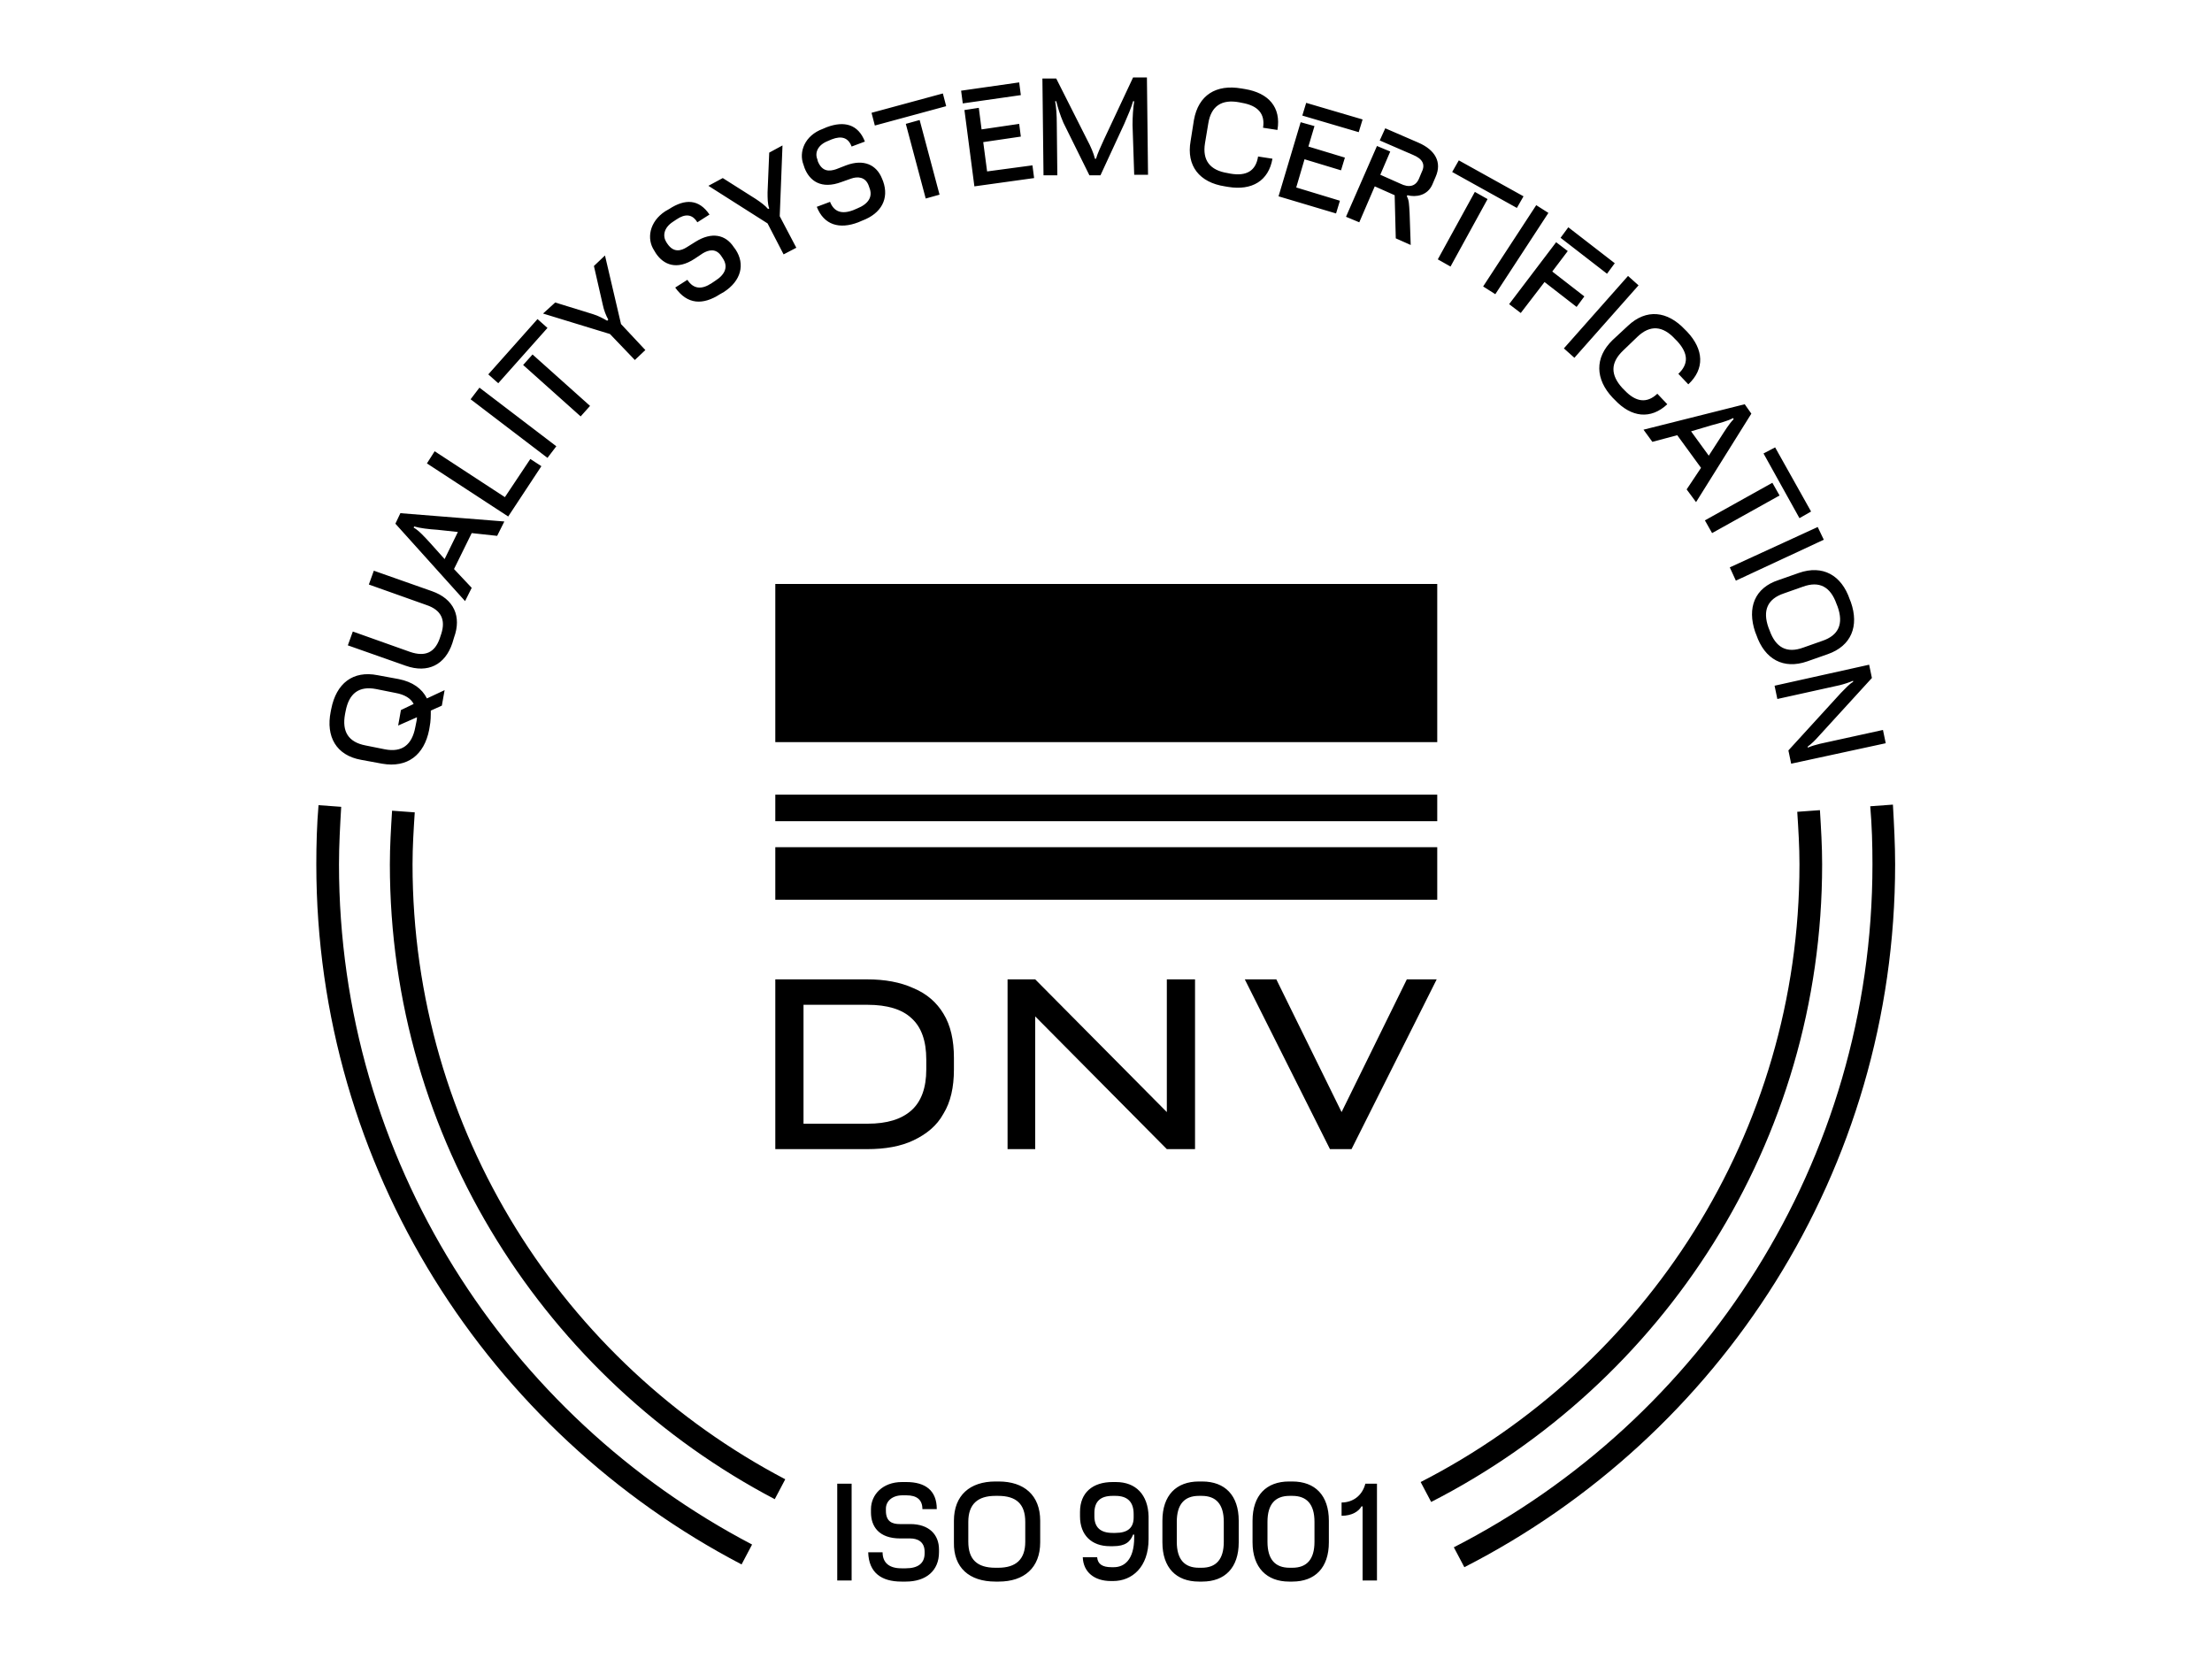<?xml version="1.0" encoding="utf-8"?>
<!-- Generator: Adobe Illustrator 25.4.1, SVG Export Plug-In . SVG Version: 6.00 Build 0)  -->
<svg version="1.1" id="Ebene_1" xmlns="http://www.w3.org/2000/svg" xmlns:xlink="http://www.w3.org/1999/xlink" x="0px" y="0px"
	 width="400px" height="300px" viewBox="0 0 400 300" style="enable-background:new 0 0 400 300;" xml:space="preserve">
<g>
	<g>
		<path d="M61.3,156.3c0-3.5,0.2-7,0.4-10.4l-4.1-0.3c-0.3,3.5-0.4,7.1-0.4,10.7c0,55,31.2,102.7,76.9,126.6l1.9-3.6
			C91.7,256.1,61.3,209.7,61.3,156.3 M74.6,156.3c0-3.2,0.2-6.3,0.4-9.4l-4.1-0.3c-0.2,3.2-0.4,6.4-0.4,9.7
			c0,49.8,28.3,93.1,69.6,114.8l1.9-3.6C102,246.5,74.6,204.6,74.6,156.3 M329.5,156.3c0-3.3-0.2-6.5-0.4-9.8l-4.1,0.3
			c0.2,3.1,0.4,6.3,0.4,9.5c0,48.7-27.9,90.9-68.5,111.7l1.9,3.6C300.7,250.2,329.5,206.6,329.5,156.3 M342.7,156.3
			c0-3.6-0.2-7.2-0.4-10.8l-4.1,0.3c0.3,3.5,0.4,6.9,0.4,10.5c0,53.8-30.8,100.5-75.7,123.5l1.9,3.6
			C311,259.8,342.7,211.7,342.7,156.3"/>
		<path d="M320.9,124l0.5,2.4l11.3-2.5c0.8-0.2,1.7-0.5,2.4-0.8l0,0.2c-0.7,0.4-1.3,1.1-2.2,2l-9.5,10.4l0.5,2.4l17.1-3.7l-0.5-2.4
			l-11.4,2.5c-0.8,0.2-1.5,0.4-2.2,0.7l0-0.2c0.7-0.5,1.3-1.1,2.1-2l9.5-10.4l-0.5-2.4L320.9,124z M319.8,113.5
			c-1.1-3.1-0.2-5.2,2.8-6.2l3.4-1.2c3-1.1,5,0,6.1,3.1l0.2,0.5c1.1,3.1,0.2,5.2-2.8,6.2l-3.4,1.2c-3,1.1-5,0-6.1-3.1L319.8,113.5z
			 M317.4,114.3l0.2,0.5c1.5,4.4,4.9,6.3,9.2,4.8l3.7-1.3c4.3-1.5,5.7-5.1,4.2-9.4l-0.2-0.5c-1.5-4.4-4.9-6.3-9.2-4.8l-3.7,1.3
			C317.3,106.3,315.9,109.9,317.4,114.3 M312.8,102.6l1.1,2.4l15.9-7.4l-1.1-2.3L312.8,102.6z M318.9,82l6.5,11.7l2.1-1.2L321,80.9
			L318.9,82z M308.3,94.1l1.3,2.3l12.2-6.8l-1.3-2.3L308.3,94.1z M297.2,77.7l1.6,2.2l4.5-1.2l4.3,5.9l-2.6,3.9l1.7,2.3l10-16
			l-1.2-1.7L297.2,77.7z M309.5,76.9c1.5-0.4,3-0.8,3.9-1.3l0.1,0.2c-0.8,0.8-1.6,2.1-2.5,3.5l-2,3.1l-3.2-4.4L309.5,76.9z
			 M291.6,71.9l0.4,0.4c3,3.2,6.5,3.6,9.5,0.8l-1.8-1.9c-1.9,1.8-3.9,1.5-5.9-0.6l-0.4-0.4c-2.2-2.4-2.2-4.6,0.1-6.8l2.6-2.5
			c2.3-2.2,4.6-2,6.8,0.4l0.4,0.4c2,2.2,2.1,4.1,0.2,5.9l1.8,1.9c3-2.8,2.8-6.3-0.2-9.5l-0.4-0.4c-3.2-3.4-7-3.8-10.3-0.7l-2.8,2.6
			C288.3,64.7,288.5,68.6,291.6,71.9 M282.8,63l1.9,1.7l11.6-13.1l-1.9-1.7L282.8,63z M282.2,43l8.4,6.5l1.4-1.9l-8.4-6.5L282.2,43z
			 M272.9,55l2.1,1.6l4.3-5.6l5.8,4.5l1.4-1.9l-5.8-4.5l2.8-3.7l-2.1-1.6L272.9,55z M268.2,51.8l2.2,1.4l9.6-14.7l-2.2-1.4
			L268.2,51.8z M262.6,31.1l11.7,6.5l1.2-2.1L263.8,29L262.6,31.1z M260,46.9l2.3,1.3L269,36l-2.3-1.3L260,46.9z M243.4,39.2l2.4,1
			l2.8-6.5l3.6,1.6l0.2,7.8l2.7,1.2l-0.2-5.8c-0.1-1.6-0.1-2.3-0.5-3l0.1-0.2c1.5,0.4,3.6,0.1,4.5-1.9l0.6-1.4
			c1.2-2.7-0.1-4.9-3.1-6.2l-6-2.6l-1,2.2l6,2.6c1.7,0.7,2.3,1.7,1.6,3.1l-0.5,1.2c-0.6,1.4-1.8,1.7-3.4,0.9l-3.6-1.6l1.8-4.2
			l-2.4-1L243.4,39.2z M235.5,20.9l10.2,3l0.7-2.3l-10.2-3L235.5,20.9z M231.2,35.5l10.4,3.1l0.7-2.3l-7.9-2.4l1.5-5.1l6.6,2
			l0.7-2.3l-6.6-2l1.1-3.7l-2.5-0.7L231.2,35.5z M221.5,33.7l0.6,0.1c4.3,0.7,7.3-1.1,8-5.1l-2.6-0.4c-0.4,2.6-2.1,3.6-5,3.1
			l-0.5-0.1c-3.2-0.5-4.6-2.3-4.1-5.4l0.6-3.6c0.5-3.1,2.4-4.4,5.6-3.8l0.5,0.1c2.9,0.5,4.2,2,3.8,4.5l2.6,0.4
			c0.7-4.1-1.6-6.7-5.9-7.4l-0.6-0.1c-4.6-0.8-7.8,1.2-8.6,5.7l-0.6,3.8C214.5,30,216.9,33,221.5,33.7 M205.1,31.6l2.5,0L207.4,14
			l-2.5,0l-5.3,11.3c-0.5,1.1-1.2,2.6-1.4,3.4l-0.2,0c-0.2-0.9-0.8-2.3-1.4-3.4l-5.6-11.1l-2.5,0l0.2,17.5l2.5,0l-0.1-9.4
			c0-1.4-0.1-3-0.3-4l0.2,0c0.3,1.2,0.7,2.5,1.3,3.9l4.7,9.5l2,0l4.3-9.3c0.7-1.6,1.3-3,1.6-4.1l0.2,0c-0.2,1.2-0.3,2.8-0.3,4.3
			L205.1,31.6z M174.1,18.7l10.5-1.5l-0.3-2.3l-10.5,1.5L174.1,18.7z M176.2,33.7l10.8-1.5l-0.3-2.3l-8.2,1.1l-0.7-5.3l6.8-1
			l-0.3-2.3l-6.8,1l-0.5-3.9l-2.6,0.4L176.2,33.7z M158.2,22.7l12.9-3.5l-0.6-2.3l-12.9,3.5L158.2,22.7z M167.4,35.9l2.5-0.7
			l-3.6-13.5l-2.5,0.7L167.4,35.9z M155.2,40.2l0.7-0.3c3.5-1.3,4.9-4,3.8-7.1l-0.2-0.5c-1-2.5-3.3-3.6-6.5-2.4l-1.8,0.7
			c-1.2,0.4-2.5,0.5-3.3-1.4l-0.1-0.4c-0.5-1.2,0.1-2.6,1.9-3.3l0.7-0.3c1.8-0.7,3-0.3,3.6,1.3l2.4-0.9c-1.2-3.1-3.7-3.8-6.9-2.6
			l-0.7,0.3c-3.3,1.2-4.4,4.2-3.5,6.5l0.2,0.6c0.9,2.3,3,3.9,6.7,2.5l1.7-0.6c1.1-0.4,2.6-0.4,3.2,1.3l0.1,0.3
			c0.7,1.7-0.2,3-2.2,3.8l-0.7,0.3c-2.1,0.8-3.5,0.3-4.2-1.5l-2.4,0.9C149,40.7,151.8,41.5,155.2,40.2 M141.7,46l2.3-1.2l-3-5.7
			l0.5-12.8l-2.4,1.3l-0.3,7.2c0,1,0,2.1,0.3,2.9l-0.2,0.1c-0.5-0.6-1.3-1.2-2.2-1.8l-6-3.8l-2.6,1.4l10.7,6.8L141.7,46z
			 M130.2,53.2l0.7-0.4c3.1-2,3.9-5,2.1-7.7l-0.3-0.4c-1.5-2.3-4-2.8-6.9-1l-1.6,1c-1.1,0.7-2.4,1-3.5-0.6l-0.2-0.3
			c-0.7-1.1-0.5-2.6,1.2-3.7l0.6-0.4c1.6-1.1,2.9-1,3.8,0.5l2.2-1.4c-1.9-2.8-4.4-2.9-7.3-1l-0.7,0.4c-2.9,1.9-3.4,5-2,7.1l0.3,0.5
			c1.4,2.1,3.8,3.1,7,1l1.5-1c1-0.6,2.4-1,3.4,0.6l0.2,0.3c1,1.5,0.5,2.9-1.4,4.1l-0.6,0.4c-1.8,1.2-3.3,1.1-4.4-0.6l-2.2,1.4
			C124.3,55.1,127.1,55.2,130.2,53.2 M114.8,65.1l1.9-1.8l-4.4-4.7l-2.9-12.4l-2,1.9l1.6,7c0.2,1,0.6,2,1,2.7l-0.2,0.2
			c-0.7-0.4-1.6-0.9-2.6-1.2l-6.8-2.1l-2.2,2l12.1,3.7L114.8,65.1z M90.1,69.3l8.9-10l-1.8-1.6l-8.9,10L90.1,69.3z M105,75.3
			l1.7-1.9l-10.4-9.3l-1.7,1.9L105,75.3z M99,82.8l1.6-2.1L86.7,70.1l-1.6,2.1L99,82.8z M91.9,93.4l6-9.1l-2-1.3l-4.6,6.9l-12.7-8.3
			l-1.4,2.2L91.9,93.4z M84.1,108.7l1.2-2.4l-3.2-3.4l3.2-6.5l4.6,0.5l1.3-2.6l-18.8-1.5l-0.9,1.9L84.1,108.7z M77.8,98.2
			c-1-1.1-2.1-2.3-3-2.8l0.1-0.2c1,0.3,2.6,0.5,4.2,0.6l3.7,0.4l-2.4,4.9L77.8,98.2z M81.8,116.3l0.3-1c1.4-3.8,0-7-4-8.4l-10.5-3.7
			l-0.9,2.5l10.4,3.7c2.7,0.9,3.5,2.7,2.7,5.2l-0.3,0.9c-0.9,2.5-2.6,3.3-5.3,2.4l-10.4-3.7l-0.9,2.5l10.5,3.7
			C77.4,121.8,80.5,120.2,81.8,116.3 M75.1,131.5c-0.6,3.2-2.4,4.6-5.5,4l-3.5-0.7c-3.1-0.6-4.3-2.5-3.7-5.7l0.1-0.5
			c0.6-3.2,2.4-4.6,5.5-4l3.5,0.7c1.7,0.3,2.8,1,3.3,2l-2.3,1.1l-0.5,2.8l3.4-1.5c0,0.4-0.1,0.8-0.2,1.3L75.1,131.5z M77.6,132
			l0.1-0.6c0.2-1,0.2-2,0.2-2.9l2-0.9l0.5-2.8l-3.2,1.5c-0.9-1.8-2.6-3-5.1-3.5l-3.8-0.7c-4.5-0.9-7.5,1.5-8.4,6.1l-0.1,0.5
			c-0.9,4.5,1,7.9,5.5,8.7l3.8,0.7C73.7,138.9,76.7,136.5,77.6,132"/>
		<path d="M242.6,274.1c1.9,0,3.1-0.8,3.6-1.7h0.2v13.4h2.6v-17.5h-2.1c-0.6,2.3-2.4,3.4-4.3,3.4V274.1z M233.2,283.5
			c-2.6,0-4-1.5-4-4.7v-3.6c0-3.2,1.4-4.7,4-4.7h0.5c2.6,0,4,1.5,4,4.7v3.6c0,3.2-1.4,4.7-4,4.7H233.2z M233.1,286h0.6
			c4.1,0,6.6-2.5,6.6-7.1v-3.9c0-4.6-2.5-7.1-6.6-7.1h-0.6c-4.1,0-6.6,2.5-6.6,7.1v3.9C226.5,283.5,229.1,286,233.1,286
			 M216.8,283.5c-2.6,0-4-1.5-4-4.7v-3.6c0-3.2,1.4-4.7,4-4.7h0.5c2.6,0,4,1.5,4,4.7v3.6c0,3.2-1.4,4.7-4,4.7H216.8z M216.8,286h0.6
			c4.1,0,6.6-2.5,6.6-7.1v-3.9c0-4.6-2.5-7.1-6.6-7.1h-0.6c-4.1,0-6.6,2.5-6.6,7.1v3.9C210.2,283.5,212.7,286,216.8,286
			 M201.7,270.5c2.2,0,3.3,1.1,3.3,3.3v0.6c0,1.9-1.1,2.8-3.3,2.8h-0.5c-2.2,0-3.3-1-3.3-3v-0.6c0-2.1,1.1-3.1,3.3-3.1H201.7z
			 M201.8,268h-0.6c-3.6,0-5.9,1.9-5.9,5.4v0.8c0,3.4,2.1,5.4,5.4,5.4h0.6c2.2,0,3.1-0.8,3.6-2.1h0.2v0.5c0,4.2-1.9,5.4-3.7,5.4H201
			c-1.7,0-2.5-0.6-2.6-1.8h-2.6c0.1,2.7,2.1,4.3,5.1,4.3h0.4c3.4,0,6.4-2.5,6.4-7.6v-4.1C207.6,270.3,205.4,268,201.8,268
			 M180,283.5c-3.3,0-4.9-1.5-4.9-4.7v-3.6c0-3.2,1.7-4.7,4.9-4.7h0.5c3.3,0,4.9,1.5,4.9,4.7v3.6c0,3.2-1.7,4.7-4.9,4.7H180z
			 M180,286h0.6c4.6,0,7.5-2.5,7.5-7.1v-3.9c0-4.6-2.9-7.1-7.5-7.1H180c-4.6,0-7.5,2.5-7.5,7.1v3.9C172.4,283.5,175.3,286,180,286
			 M163,286h0.8c3.7,0,6-2,6-5.3v-0.5c0-2.7-1.8-4.6-5.2-4.6h-1.9c-1.3,0-2.5-0.4-2.5-2.4v-0.4c0-1.3,1.1-2.4,3-2.4h0.7
			c1.9,0,2.9,0.8,2.9,2.5h2.6c0-3.4-2.1-4.9-5.5-4.9h-0.8c-3.5,0-5.6,2.3-5.6,4.9v0.6c0,2.5,1.4,4.7,5.3,4.7h1.8
			c1.2,0,2.6,0.5,2.6,2.4v0.3c0,1.8-1.2,2.7-3.4,2.7H163c-2.2,0-3.4-1-3.4-2.9h-2.6C157.1,284.4,159.4,286,163,286 M151.4,285.8h2.6
			v-17.5h-2.6V285.8z"/>
		<path d="M167.5,193.4c0,3.3-0.9,5.8-2.7,7.4c-1.8,1.6-4.4,2.4-7.9,2.4h-11.6v-21.5h11.6c3.5,0,6.2,0.8,7.9,2.4
			c1.8,1.6,2.7,4.1,2.7,7.5V193.4z M165.2,178.7c-2.4-1.1-5.2-1.6-8.4-1.6h-11.5h-2.8h-2.3v30.7h2.3h2.8h11.5c3.3,0,6.1-0.5,8.4-1.6
			c2.3-1.1,4.2-2.6,5.4-4.8c1.3-2.1,1.9-4.8,1.9-8v-2.1c0-3.2-0.6-5.9-1.9-8C169.4,181.3,167.6,179.7,165.2,178.7"/>
	</g>
	<polygon points="211,201.1 187.2,177.1 184.4,177.1 182.2,177.1 182.2,207.8 187.2,207.8 187.2,183.8 211,207.8 216.1,207.8 
		216.1,177.1 211,177.1 	"/>
	<rect x="140.2" y="105.6" width="119.7" height="28.6"/>
	<rect x="140.2" y="143.7" width="119.7" height="4.8"/>
	<rect x="140.2" y="153.2" width="119.7" height="9.5"/>
	<polygon points="254.4,177.1 242.6,201.1 230.8,177.1 225.1,177.1 240.5,207.8 244.4,207.8 259.8,177.1 	"/>
</g>
</svg>
